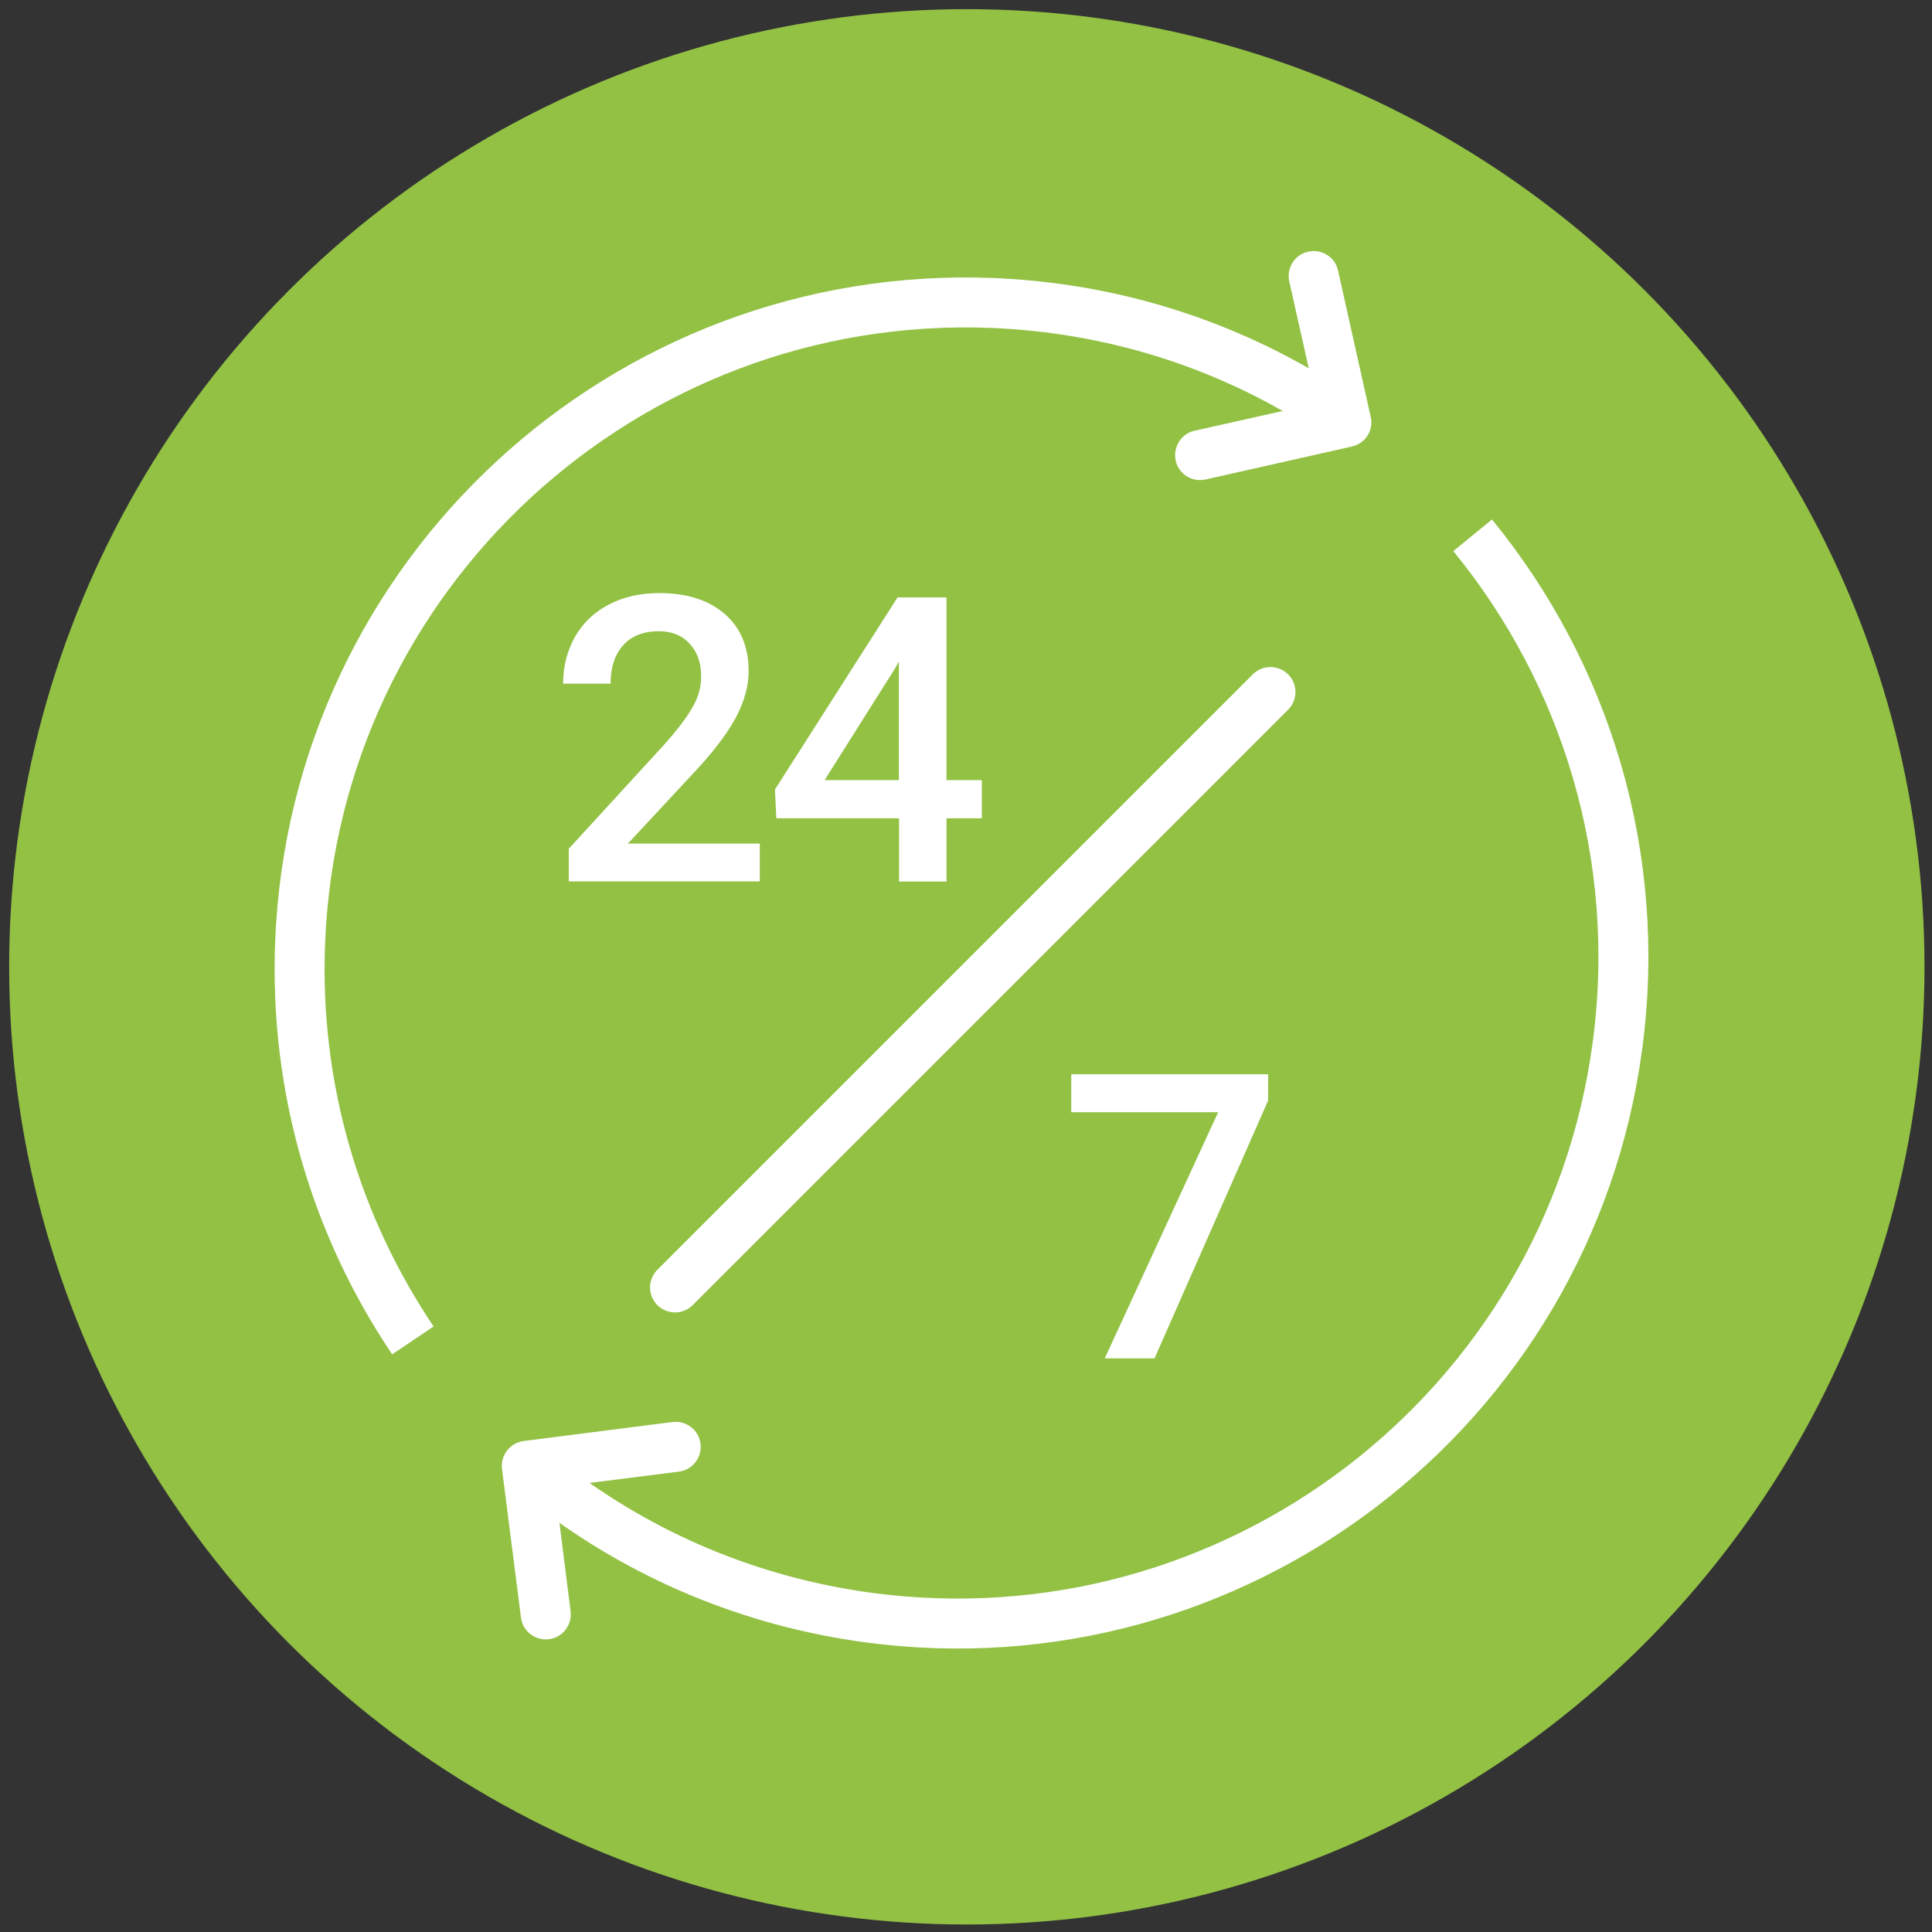 <?xml version="1.0" encoding="UTF-8"?>
<svg xmlns="http://www.w3.org/2000/svg" xmlns:xlink="http://www.w3.org/1999/xlink" version="1.1" id="Ebene_1" x="0px" y="0px" viewBox="0 0 1160 1160" style="enable-background:new 0 0 1160 1160;" xml:space="preserve">
<rect x="0" y="0" width="1160" height="1160" fill="#333333" stroke="none"/>
<style type="text/css">
	.st0{fill:#92C144;}
	.st1{fill:#FFFFFF;stroke:#FFFFFF;stroke-width:4;stroke-miterlimit:10;}
	.st2{fill:none;stroke:#FFFFFF;stroke-width:30;stroke-miterlimit:10;}
	.st3{fill:#FFFFFF;}
	.st4{fill:none;}
	.st5{enable-background:new    ;}
	.st6{fill:none;stroke:#FFFFFF;stroke-width:30;stroke-linecap:round;stroke-linejoin:round;stroke-miterlimit:10;}
</style>
<circle class="st0" cx="580.5" cy="580.5" r="575"></circle>
<g>
	<path class="st1" d="M520.6,526.3"></path>
	<g>
		<path class="st2" d="M247.9,804.8c-45.8-68-71.2-150.7-67.7-238.9c8.7-220.7,194.7-392.6,415.4-384    c72.4,2.9,139.6,24.7,196.8,60.7"></path>
		<path class="st3" d="M811.7,268.1L811.7,268.1l-87.9,19.8c-8.1,1.8-16.2-3.3-17.9-11.4s3.3-16.2,11.4-17.9l73.2-16.4L774.1,169    c-1.8-8.1,3.3-16.2,11.4-17.9l0,0c8.1-1.8,16.2,3.3,17.9,11.4l19.6,87.8C824.9,258.2,819.9,266.2,811.7,268.1z"></path>
	</g>
</g>
<rect x="328.8" y="349.2" class="st4" width="342.2" height="288"></rect>
<g class="st5">
	<path class="st3" d="M456.3,529.2H341.5v-19.6l56.8-62c8.2-9.1,14-16.8,17.5-22.9c3.5-6.1,5.2-12.3,5.2-18.5   c0-8.1-2.3-14.7-6.9-19.7c-4.6-5-10.7-7.5-18.5-7.5c-9.2,0-16.4,2.8-21.4,8.4c-5.1,5.6-7.6,13.3-7.6,23.1h-28.5   c0-10.4,2.4-19.7,7.1-28.1c4.7-8.3,11.5-14.8,20.3-19.4c8.8-4.6,18.9-6.9,30.4-6.9c16.6,0,29.6,4.2,39.2,12.5   c9.6,8.3,14.4,19.8,14.4,34.5c0,8.5-2.4,17.4-7.2,26.8c-4.8,9.3-12.7,19.9-23.6,31.8L377,506.5h79.2V529.2z"></path>
</g>
<g class="st5">
	<path class="st3" d="M568.3,468.4h21.2v22.9h-21.2v38h-28.5v-38h-73.7l-0.8-17.3l73.6-115.3h29.4V468.4z M495.1,468.4h44.6v-71.2   l-2.1,3.8L495.1,468.4z"></path>
</g>
<rect x="635" y="635.6" class="st4" width="342.2" height="288"></rect>
<g class="st5">
	<path class="st3" d="M761.4,660.8l-68.2,154.8h-29.9l68.1-147.8h-88.2V645h118.2V660.8z"></path>
</g>
<line class="st6" x1="762.8" y1="415.5" x2="405.3" y2="773"></line>
<g>
	<path class="st1" d="M628.6,635.6"></path>
	<g>
		<path class="st2" d="M884.2,321.4c67.7,82.8,102.3,192.4,86.9,306.7C941.7,847,740.3,1000.6,521.3,971.2    c-71.8-9.7-136.6-37.8-190.2-79"></path>
		<path class="st3" d="M314.4,865.2L314.4,865.2l89.4-11.4c8.3-1,15.8,4.8,16.8,13c1,8.3-4.8,15.8-13,16.8l-74.4,9.4l9.4,74.4    c1,8.3-4.8,15.8-13,16.8l0,0c-8.3,1-15.8-4.8-16.8-13L301.4,882C300.4,873.8,306.2,866.3,314.4,865.2z"></path>
	</g>
</g>
</svg>

